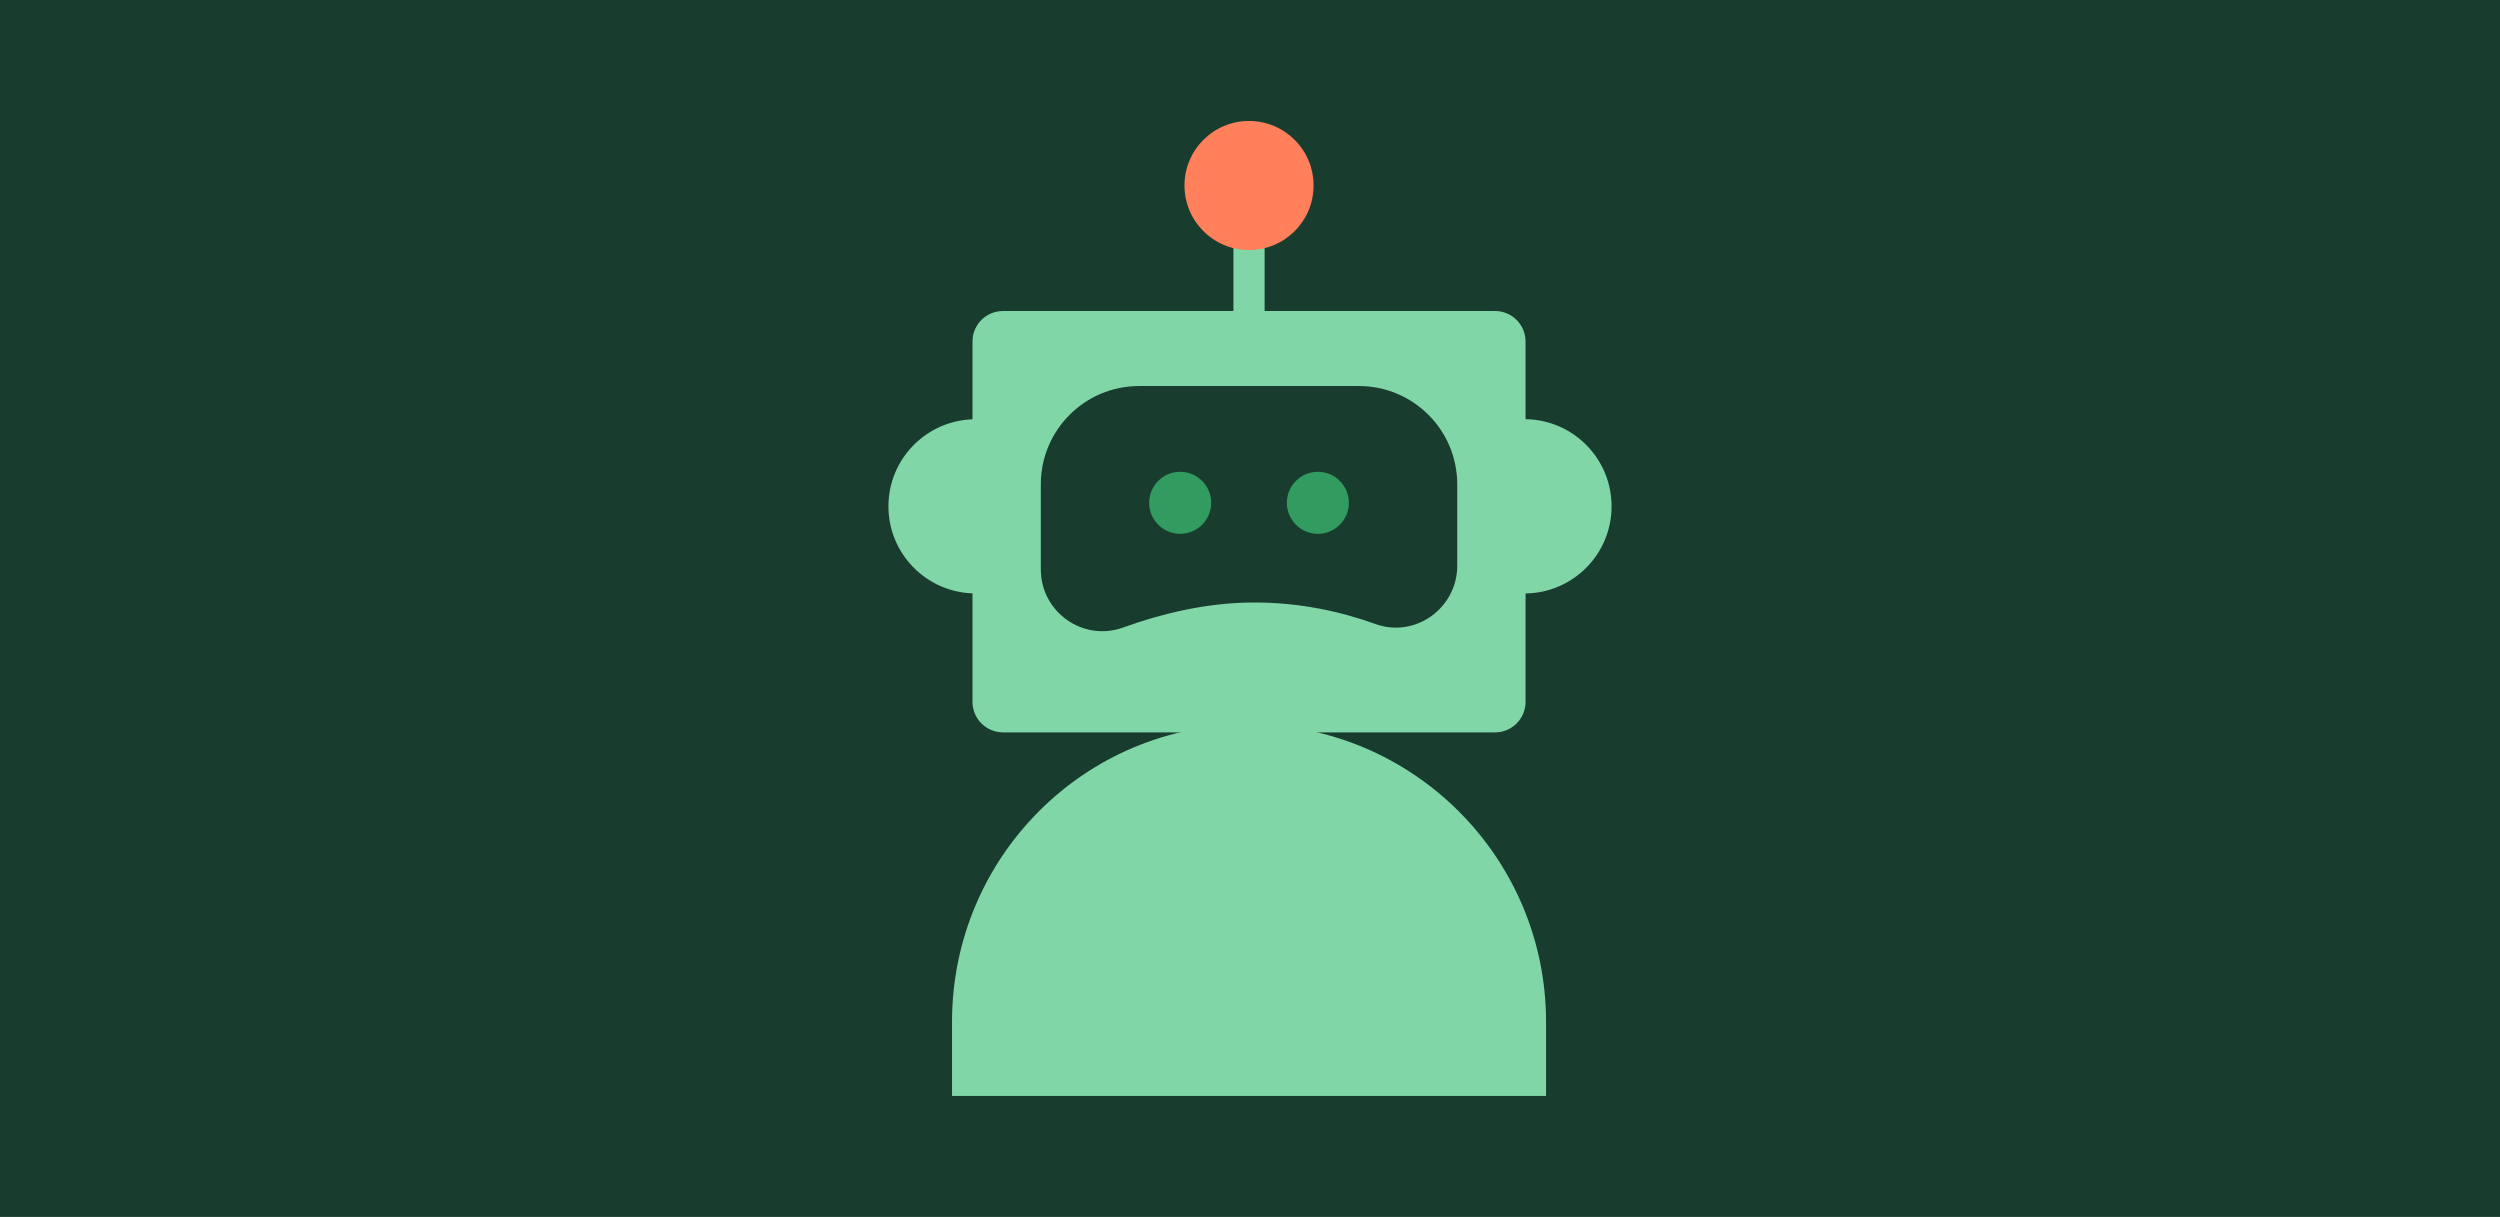 <?xml version="1.0" encoding="UTF-8"?><svg xmlns="http://www.w3.org/2000/svg" viewBox="0 0 1360 662"><defs><style>.cls-1{fill:#ff805a;}.cls-1,.cls-2,.cls-3,.cls-4{stroke-width:0px;}.cls-2{fill:#183d2e;}.cls-3{fill:#81d6a8;}.cls-4{fill:#329b5f;}</style></defs><g id="_Älgört"><rect class="cls-2" width="1360" height="662"/></g><g id="AI"><path class="cls-3" d="M829.9,228.06v-42.27c0-9.17-7.43-16.6-16.6-16.6h-125.35v-43.78h-16.96v43.78h-125.35c-9.17,0-16.6,7.43-16.6,16.6v42.32c-25.4.9-45.73,21.72-45.73,47.34s20.33,46.44,45.73,47.34v59.02c0,9.17,7.43,16.6,16.6,16.6h267.66c9.17,0,16.6-7.43,16.6-16.6v-58.97c25.9-.34,46.79-21.42,46.79-47.4s-20.9-47.05-46.79-47.4ZM792.74,307.73c0,23.08-22.83,39.58-44.54,31.73-18.11-6.55-40.97-11.89-67.14-11.7-25.76.18-50.29,6.44-70.01,13.59-21.84,7.92-44.85-8.36-44.85-31.6v-46.28c0-29.53,23.94-53.47,53.47-53.47h119.6c29.53,0,53.47,23.94,53.47,53.47v44.27Z"/><path class="cls-3" d="M517.9,596.2v-40.31c0-89.37,71.95-161.82,161.33-161.82s161.82,72.45,161.82,161.82v40.31h-323.15Z"/><circle class="cls-4" cx="642.02" cy="273.53" r="16.87"/><circle class="cls-4" cx="716.92" cy="273.53" r="16.87"/><circle class="cls-1" cx="679.47" cy="100.91" r="35.11"/></g></svg>